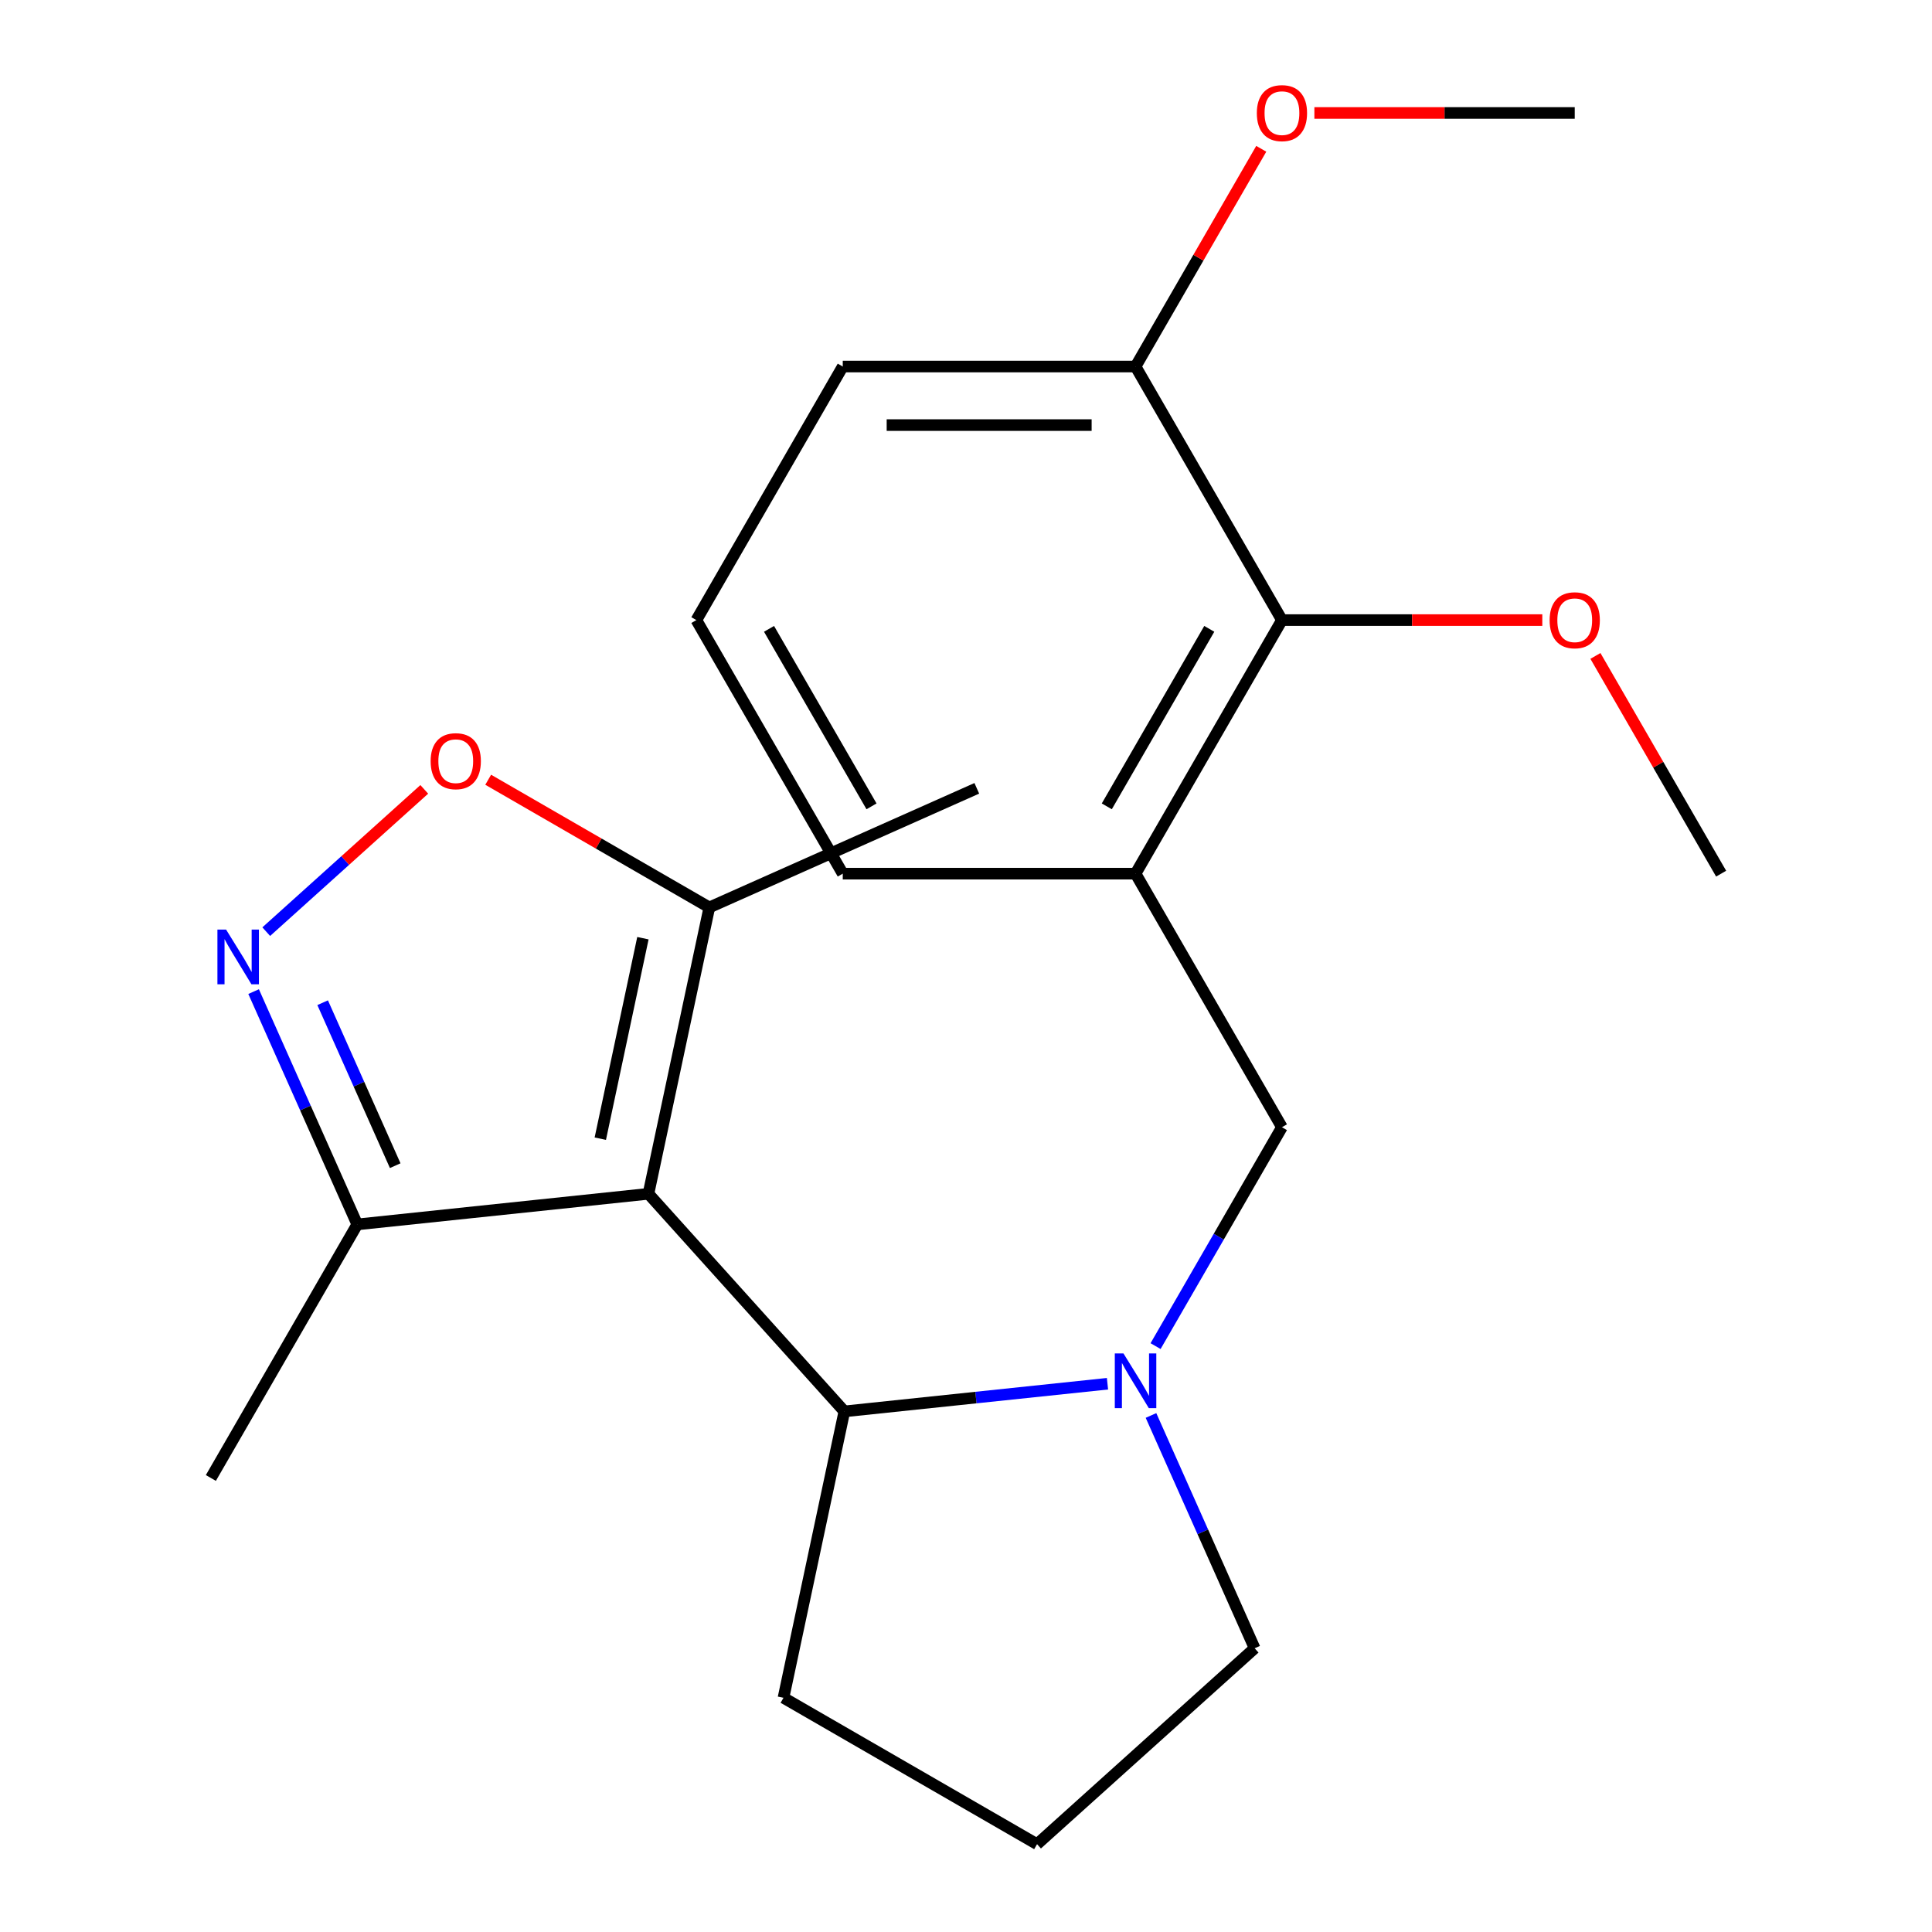 <?xml version='1.0' encoding='iso-8859-1'?>
<svg version='1.1' baseProfile='full'
              xmlns='http://www.w3.org/2000/svg'
                      xmlns:rdkit='http://www.rdkit.org/xml'
                      xmlns:xlink='http://www.w3.org/1999/xlink'
                  xml:space='preserve'
width='1000px' height='1000px' viewBox='0 0 1000 1000'>
<!-- END OF HEADER -->
<rect style='opacity:1.0;fill:#FFFFFF;stroke:none' width='1000' height='1000' x='0' y='0'> </rect>
<path class='bond-2' d='M 335.636,617.912 L 437.042,730.535' style='fill:none;fill-rule:evenodd;stroke:#000000;stroke-width:6px;stroke-linecap:butt;stroke-linejoin:miter;stroke-opacity:1' />
<path class='bond-4' d='M 335.636,617.912 L 367.145,469.676' style='fill:none;fill-rule:evenodd;stroke:#000000;stroke-width:6px;stroke-linecap:butt;stroke-linejoin:miter;stroke-opacity:1' />
<path class='bond-4' d='M 310.715,589.375 L 332.771,485.609' style='fill:none;fill-rule:evenodd;stroke:#000000;stroke-width:6px;stroke-linecap:butt;stroke-linejoin:miter;stroke-opacity:1' />
<path class='bond-5' d='M 335.636,617.912 L 184.918,633.753' style='fill:none;fill-rule:evenodd;stroke:#000000;stroke-width:6px;stroke-linecap:butt;stroke-linejoin:miter;stroke-opacity:1' />
<path class='bond-0' d='M 573.231,716.221 L 505.136,723.378' style='fill:none;fill-rule:evenodd;stroke:#0000FF;stroke-width:6px;stroke-linecap:butt;stroke-linejoin:miter;stroke-opacity:1' />
<path class='bond-0' d='M 505.136,723.378 L 437.042,730.535' style='fill:none;fill-rule:evenodd;stroke:#000000;stroke-width:6px;stroke-linecap:butt;stroke-linejoin:miter;stroke-opacity:1' />
<path class='bond-7' d='M 598.122,696.745 L 630.828,640.097' style='fill:none;fill-rule:evenodd;stroke:#0000FF;stroke-width:6px;stroke-linecap:butt;stroke-linejoin:miter;stroke-opacity:1' />
<path class='bond-7' d='M 630.828,640.097 L 663.534,583.449' style='fill:none;fill-rule:evenodd;stroke:#000000;stroke-width:6px;stroke-linecap:butt;stroke-linejoin:miter;stroke-opacity:1' />
<path class='bond-10' d='M 595.751,732.642 L 622.575,792.891' style='fill:none;fill-rule:evenodd;stroke:#0000FF;stroke-width:6px;stroke-linecap:butt;stroke-linejoin:miter;stroke-opacity:1' />
<path class='bond-10' d='M 622.575,792.891 L 649.4,853.14' style='fill:none;fill-rule:evenodd;stroke:#000000;stroke-width:6px;stroke-linecap:butt;stroke-linejoin:miter;stroke-opacity:1' />
<path class='bond-1' d='M 131.269,513.256 L 158.093,573.505' style='fill:none;fill-rule:evenodd;stroke:#0000FF;stroke-width:6px;stroke-linecap:butt;stroke-linejoin:miter;stroke-opacity:1' />
<path class='bond-1' d='M 158.093,573.505 L 184.918,633.753' style='fill:none;fill-rule:evenodd;stroke:#000000;stroke-width:6px;stroke-linecap:butt;stroke-linejoin:miter;stroke-opacity:1' />
<path class='bond-1' d='M 167.005,519.002 L 185.783,561.177' style='fill:none;fill-rule:evenodd;stroke:#0000FF;stroke-width:6px;stroke-linecap:butt;stroke-linejoin:miter;stroke-opacity:1' />
<path class='bond-1' d='M 185.783,561.177 L 204.56,603.351' style='fill:none;fill-rule:evenodd;stroke:#000000;stroke-width:6px;stroke-linecap:butt;stroke-linejoin:miter;stroke-opacity:1' />
<path class='bond-22' d='M 137.806,482.225 L 178.703,445.402' style='fill:none;fill-rule:evenodd;stroke:#0000FF;stroke-width:6px;stroke-linecap:butt;stroke-linejoin:miter;stroke-opacity:1' />
<path class='bond-22' d='M 178.703,445.402 L 219.6,408.578' style='fill:none;fill-rule:evenodd;stroke:#FF0000;stroke-width:6px;stroke-linecap:butt;stroke-linejoin:miter;stroke-opacity:1' />
<path class='bond-14' d='M 437.042,730.535 L 405.533,878.771' style='fill:none;fill-rule:evenodd;stroke:#000000;stroke-width:6px;stroke-linecap:butt;stroke-linejoin:miter;stroke-opacity:1' />
<path class='bond-3' d='M 252.689,403.595 L 309.917,436.635' style='fill:none;fill-rule:evenodd;stroke:#FF0000;stroke-width:6px;stroke-linecap:butt;stroke-linejoin:miter;stroke-opacity:1' />
<path class='bond-3' d='M 309.917,436.635 L 367.145,469.676' style='fill:none;fill-rule:evenodd;stroke:#000000;stroke-width:6px;stroke-linecap:butt;stroke-linejoin:miter;stroke-opacity:1' />
<path class='bond-15' d='M 367.145,469.676 L 505.591,408.035' style='fill:none;fill-rule:evenodd;stroke:#000000;stroke-width:6px;stroke-linecap:butt;stroke-linejoin:miter;stroke-opacity:1' />
<path class='bond-17' d='M 184.918,633.753 L 109.144,764.998' style='fill:none;fill-rule:evenodd;stroke:#000000;stroke-width:6px;stroke-linecap:butt;stroke-linejoin:miter;stroke-opacity:1' />
<path class='bond-6' d='M 587.76,452.204 L 663.534,583.449' style='fill:none;fill-rule:evenodd;stroke:#000000;stroke-width:6px;stroke-linecap:butt;stroke-linejoin:miter;stroke-opacity:1' />
<path class='bond-8' d='M 587.76,452.204 L 663.534,320.959' style='fill:none;fill-rule:evenodd;stroke:#000000;stroke-width:6px;stroke-linecap:butt;stroke-linejoin:miter;stroke-opacity:1' />
<path class='bond-8' d='M 572.877,417.363 L 625.919,325.491' style='fill:none;fill-rule:evenodd;stroke:#000000;stroke-width:6px;stroke-linecap:butt;stroke-linejoin:miter;stroke-opacity:1' />
<path class='bond-12' d='M 587.76,452.204 L 436.211,452.204' style='fill:none;fill-rule:evenodd;stroke:#000000;stroke-width:6px;stroke-linecap:butt;stroke-linejoin:miter;stroke-opacity:1' />
<path class='bond-9' d='M 663.534,320.959 L 587.76,189.715' style='fill:none;fill-rule:evenodd;stroke:#000000;stroke-width:6px;stroke-linecap:butt;stroke-linejoin:miter;stroke-opacity:1' />
<path class='bond-11' d='M 663.534,320.959 L 730.914,320.959' style='fill:none;fill-rule:evenodd;stroke:#000000;stroke-width:6px;stroke-linecap:butt;stroke-linejoin:miter;stroke-opacity:1' />
<path class='bond-11' d='M 730.914,320.959 L 798.293,320.959' style='fill:none;fill-rule:evenodd;stroke:#FF0000;stroke-width:6px;stroke-linecap:butt;stroke-linejoin:miter;stroke-opacity:1' />
<path class='bond-13' d='M 587.76,189.715 L 620.292,133.367' style='fill:none;fill-rule:evenodd;stroke:#000000;stroke-width:6px;stroke-linecap:butt;stroke-linejoin:miter;stroke-opacity:1' />
<path class='bond-13' d='M 620.292,133.367 L 652.825,77.019' style='fill:none;fill-rule:evenodd;stroke:#FF0000;stroke-width:6px;stroke-linecap:butt;stroke-linejoin:miter;stroke-opacity:1' />
<path class='bond-24' d='M 587.76,189.715 L 436.211,189.715' style='fill:none;fill-rule:evenodd;stroke:#000000;stroke-width:6px;stroke-linecap:butt;stroke-linejoin:miter;stroke-opacity:1' />
<path class='bond-24' d='M 565.027,220.024 L 458.944,220.024' style='fill:none;fill-rule:evenodd;stroke:#000000;stroke-width:6px;stroke-linecap:butt;stroke-linejoin:miter;stroke-opacity:1' />
<path class='bond-23' d='M 649.4,853.14 L 536.778,954.545' style='fill:none;fill-rule:evenodd;stroke:#000000;stroke-width:6px;stroke-linecap:butt;stroke-linejoin:miter;stroke-opacity:1' />
<path class='bond-20' d='M 825.791,339.508 L 858.324,395.856' style='fill:none;fill-rule:evenodd;stroke:#FF0000;stroke-width:6px;stroke-linecap:butt;stroke-linejoin:miter;stroke-opacity:1' />
<path class='bond-20' d='M 858.324,395.856 L 890.856,452.204' style='fill:none;fill-rule:evenodd;stroke:#000000;stroke-width:6px;stroke-linecap:butt;stroke-linejoin:miter;stroke-opacity:1' />
<path class='bond-18' d='M 436.211,452.204 L 360.437,320.959' style='fill:none;fill-rule:evenodd;stroke:#000000;stroke-width:6px;stroke-linecap:butt;stroke-linejoin:miter;stroke-opacity:1' />
<path class='bond-18' d='M 451.094,417.363 L 398.052,325.491' style='fill:none;fill-rule:evenodd;stroke:#000000;stroke-width:6px;stroke-linecap:butt;stroke-linejoin:miter;stroke-opacity:1' />
<path class='bond-21' d='M 680.323,58.47 L 747.702,58.47' style='fill:none;fill-rule:evenodd;stroke:#FF0000;stroke-width:6px;stroke-linecap:butt;stroke-linejoin:miter;stroke-opacity:1' />
<path class='bond-21' d='M 747.702,58.47 L 815.082,58.47' style='fill:none;fill-rule:evenodd;stroke:#000000;stroke-width:6px;stroke-linecap:butt;stroke-linejoin:miter;stroke-opacity:1' />
<path class='bond-16' d='M 405.533,878.771 L 536.778,954.545' style='fill:none;fill-rule:evenodd;stroke:#000000;stroke-width:6px;stroke-linecap:butt;stroke-linejoin:miter;stroke-opacity:1' />
<path class='bond-19' d='M 360.437,320.959 L 436.211,189.715' style='fill:none;fill-rule:evenodd;stroke:#000000;stroke-width:6px;stroke-linecap:butt;stroke-linejoin:miter;stroke-opacity:1' />
<path  class='atom-1' d='M 581.5 700.534
L 590.78 715.534
Q 591.7 717.014, 593.18 719.694
Q 594.66 722.374, 594.74 722.534
L 594.74 700.534
L 598.5 700.534
L 598.5 728.854
L 594.62 728.854
L 584.66 712.454
Q 583.5 710.534, 582.26 708.334
Q 581.06 706.134, 580.7 705.454
L 580.7 728.854
L 577.02 728.854
L 577.02 700.534
L 581.5 700.534
' fill='#0000FF'/>
<path  class='atom-2' d='M 117.018 481.147
L 126.298 496.147
Q 127.218 497.627, 128.698 500.307
Q 130.178 502.987, 130.258 503.147
L 130.258 481.147
L 134.018 481.147
L 134.018 509.467
L 130.138 509.467
L 120.178 493.067
Q 119.018 491.147, 117.778 488.947
Q 116.578 486.747, 116.218 486.067
L 116.218 509.467
L 112.538 509.467
L 112.538 481.147
L 117.018 481.147
' fill='#0000FF'/>
<path  class='atom-4' d='M 222.9 393.982
Q 222.9 387.182, 226.26 383.382
Q 229.62 379.582, 235.9 379.582
Q 242.18 379.582, 245.54 383.382
Q 248.9 387.182, 248.9 393.982
Q 248.9 400.862, 245.5 404.782
Q 242.1 408.662, 235.9 408.662
Q 229.66 408.662, 226.26 404.782
Q 222.9 400.902, 222.9 393.982
M 235.9 405.462
Q 240.22 405.462, 242.54 402.582
Q 244.9 399.662, 244.9 393.982
Q 244.9 388.422, 242.54 385.622
Q 240.22 382.782, 235.9 382.782
Q 231.58 382.782, 229.22 385.582
Q 226.9 388.382, 226.9 393.982
Q 226.9 399.702, 229.22 402.582
Q 231.58 405.462, 235.9 405.462
' fill='#FF0000'/>
<path  class='atom-12' d='M 802.082 321.039
Q 802.082 314.239, 805.442 310.439
Q 808.802 306.639, 815.082 306.639
Q 821.362 306.639, 824.722 310.439
Q 828.082 314.239, 828.082 321.039
Q 828.082 327.919, 824.682 331.839
Q 821.282 335.719, 815.082 335.719
Q 808.842 335.719, 805.442 331.839
Q 802.082 327.959, 802.082 321.039
M 815.082 332.519
Q 819.402 332.519, 821.722 329.639
Q 824.082 326.719, 824.082 321.039
Q 824.082 315.479, 821.722 312.679
Q 819.402 309.839, 815.082 309.839
Q 810.762 309.839, 808.402 312.639
Q 806.082 315.439, 806.082 321.039
Q 806.082 326.759, 808.402 329.639
Q 810.762 332.519, 815.082 332.519
' fill='#FF0000'/>
<path  class='atom-14' d='M 650.534 58.55
Q 650.534 51.75, 653.894 47.95
Q 657.254 44.15, 663.534 44.15
Q 669.814 44.15, 673.174 47.95
Q 676.534 51.75, 676.534 58.55
Q 676.534 65.43, 673.134 69.35
Q 669.734 73.23, 663.534 73.23
Q 657.294 73.23, 653.894 69.35
Q 650.534 65.47, 650.534 58.55
M 663.534 70.03
Q 667.854 70.03, 670.174 67.15
Q 672.534 64.23, 672.534 58.55
Q 672.534 52.99, 670.174 50.19
Q 667.854 47.35, 663.534 47.35
Q 659.214 47.35, 656.854 50.15
Q 654.534 52.95, 654.534 58.55
Q 654.534 64.27, 656.854 67.15
Q 659.214 70.03, 663.534 70.03
' fill='#FF0000'/>
</svg>
